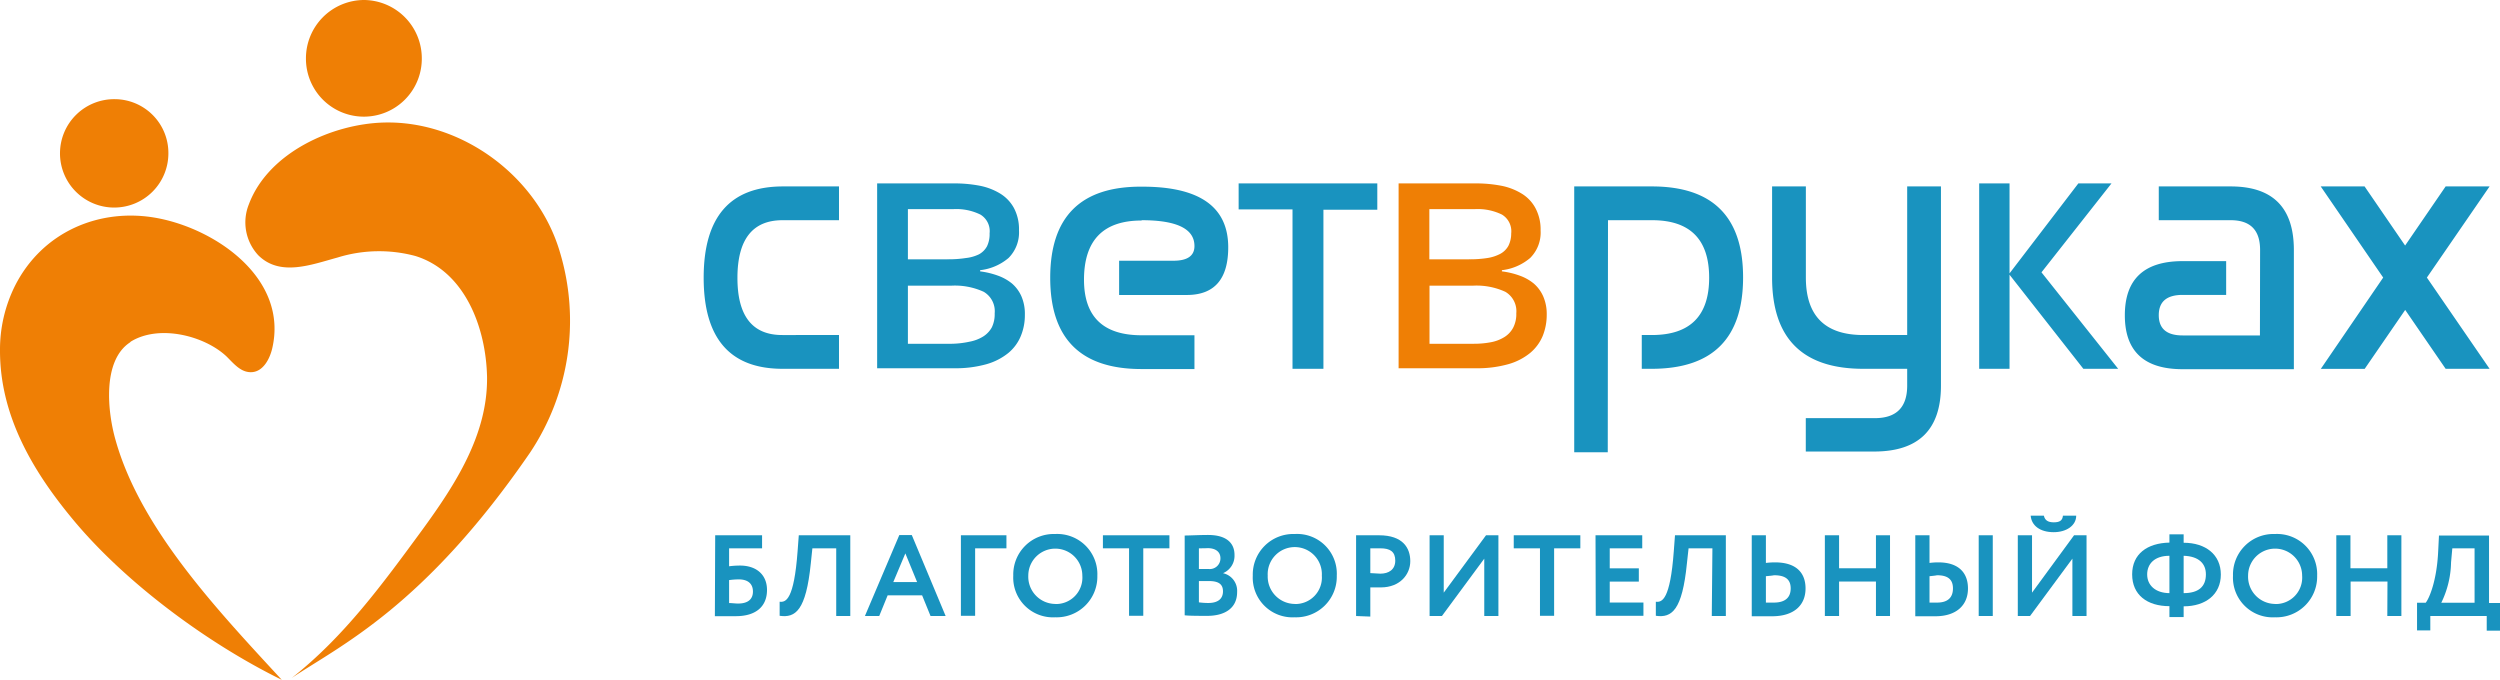 <?xml version="1.0" encoding="UTF-8"?> <svg xmlns="http://www.w3.org/2000/svg" viewBox="0 0 314.6 85.55"> <defs> <style>.cls-1{fill:#ef7f05;}.cls-2{fill:#1993bf;}</style> </defs> <title>logo hor</title> <g id="Слой_2" data-name="Слой 2"> <g id="Слой_1-2" data-name="Слой 1"> <path id="Heart" class="cls-1" d="M16.37,43.08c-3.55,2.33-2.82,8.84-1.83,12.29,3.15,11.25,13,21.58,20.92,30.18-9.4-4.61-20-12.43-26.62-20.59C4,59.05,0,52.19,0,44.14A18,18,0,0,1,1.87,36c3.44-6.84,10.71-9.94,18-8.54,7.47,1.43,16.4,7.69,14.39,16.37-.32,1.37-1.15,2.9-2.54,3s-2.29-1.07-3.24-2C25.69,42.23,20,40.79,16.44,43ZM70.45,31.7c-2.8-9.51-12.33-16.53-22.12-16.28-6.48.16-14.55,3.76-17,10.26a6.08,6.08,0,0,0,1.17,6.44c2.73,2.71,6.61,1.21,10,.28a17.63,17.63,0,0,1,9.79-.18c6.22,1.94,8.87,9,9,15.21.1,7.25-4,13.55-8.15,19.25-5,6.81-9.8,13.41-16.42,18.63,6.08-4.08,16.64-8.92,30-28.38A29.88,29.88,0,0,0,70.45,31.7ZM45.79,0A7.34,7.34,0,0,0,38.5,7.39a7.29,7.29,0,1,0,14.58,0A7.34,7.34,0,0,0,45.79,0ZM14.47,12.48a6.82,6.82,0,1,0,6.72,6.81A6.77,6.77,0,0,0,14.47,12.48Z"></path> <path id="Text" class="cls-2" d="M105.58,42.16v4.25h-7.1q-9.93,0-9.93-11.46t9.93-11.49h7.1v4.25h-7.1q-5.67,0-5.68,7.24t5.68,7.21ZM128.23,29a4.55,4.55,0,0,1-1.31,3.46A6.66,6.66,0,0,1,123.34,34v.15a10.29,10.29,0,0,1,2.22.53,6,6,0,0,1,1.79,1,4.55,4.55,0,0,1,1.19,1.62,5.55,5.55,0,0,1,.43,2.3,6.88,6.88,0,0,1-.5,2.66,5.46,5.46,0,0,1-1.57,2.15,7.72,7.72,0,0,1-2.76,1.42,14.31,14.31,0,0,1-4.09.51h-9.67V23.08H120a16.89,16.89,0,0,1,3.28.29,7.86,7.86,0,0,1,2.6,1,4.85,4.85,0,0,1,1.72,1.82A5.7,5.7,0,0,1,128.23,29Zm-3.7.38A2.44,2.44,0,0,0,123.37,27a6.87,6.87,0,0,0-3.45-.68h-5.67v6.31h5a14.13,14.13,0,0,0,2.3-.16A5,5,0,0,0,123.2,32a2.51,2.51,0,0,0,1-1A3.48,3.48,0,0,0,124.53,29.34Zm.64,10.06a2.83,2.83,0,0,0-1.38-2.72,8.67,8.67,0,0,0-4.1-.77h-5.44v7.31h5.52A11.34,11.34,0,0,0,122,43a5,5,0,0,0,1.7-.64,3.17,3.17,0,0,0,1.12-1.18A3.81,3.81,0,0,0,125.17,39.4Zm18.49-11.69q-7.24,0-7.25,7.44,0,7,7.25,7h6.65v4.25h-6.67q-11.49,0-11.48-11.5t11.48-11.45h.12q10.8,0,10.8,7.63,0,6-5.21,6h-8.52V32.81h6.84c1.76,0,2.64-.62,2.64-1.85Q150.31,27.71,143.66,27.71Zm29.66-1.36h-6.78V46.41h-3.89V26.35h-6.78V23.08h17.45Zm29,30.52H198.1V23.46h9.77q11.49,0,11.48,11.47T207.87,46.41H206.6V42.16h1.27q7.22,0,7.21-7.23t-7.21-7.22h-5.52ZM240,48.53V46.41h-5.53Q223,46.41,223,34.93V23.46h4.25V34.93q0,7.23,7.23,7.23H240V23.46h4.25V48.53q0,8.25-8.33,8.29l-8.68,0V52.62h8.68C238.65,52.62,240,51.25,240,48.53Zm21.54-25.45h4.17L256.9,34.27l9.65,12.14h-4.38l-9.29-11.84V46.41h-3.82V23.08h3.82V34.4Zm22.87,8.37c0-2.5-1.23-3.74-3.7-3.74h-9.05V23.46h9.05q7.95,0,7.95,8v15h-14q-7.28,0-7.27-6.8t7.27-6.8h5.48v4.25h-5.48c-2,0-3,.85-3,2.55s1,2.55,3,2.55h9.73Zm15.49,3.48-7.86-11.47h5.52l5.1,7.44,5.1-7.44h5.53l-7.89,11.47,7.89,11.48h-5.53L302.67,39l-5.1,7.42h-5.52Z"></path> <path id="B" class="cls-1" d="M193.87,29a4.52,4.52,0,0,1-1.31,3.46A6.66,6.66,0,0,1,189,34v.15a10,10,0,0,1,2.22.53,5.91,5.91,0,0,1,1.79,1,4.55,4.55,0,0,1,1.19,1.62,5.55,5.55,0,0,1,.44,2.3,7.07,7.07,0,0,1-.5,2.66,5.59,5.59,0,0,1-1.58,2.15,7.64,7.64,0,0,1-2.76,1.42,14.31,14.31,0,0,1-4.09.51H176V23.08h9.63a16.86,16.86,0,0,1,3.27.29,7.78,7.78,0,0,1,2.6,1,4.78,4.78,0,0,1,1.72,1.82A5.7,5.7,0,0,1,193.87,29Zm-3.7.38A2.45,2.45,0,0,0,189,27a6.94,6.94,0,0,0-3.46-.68h-5.67v6.31h5a14,14,0,0,0,2.3-.16,5.16,5.16,0,0,0,1.65-.54,2.55,2.55,0,0,0,1-1A3.48,3.48,0,0,0,190.17,29.34Zm.64,10.06a2.83,2.83,0,0,0-1.38-2.72,8.67,8.67,0,0,0-4.1-.77h-5.44v7.31h5.52a11.27,11.27,0,0,0,2.18-.19,4.9,4.9,0,0,0,1.7-.64,3.1,3.1,0,0,0,1.12-1.18A3.7,3.7,0,0,0,190.81,39.4Z"></path> <path class="cls-2" d="M90,67.36H95.9V69H91.75v2.26a10.7,10.7,0,0,1,1.36-.09c2.12,0,3.41,1.19,3.41,3.07,0,2.1-1.42,3.3-3.92,3.3-1.17,0-2,0-2.64,0ZM91.75,73v2.89c.4,0,.75.06,1.13.06,1.32,0,1.87-.61,1.87-1.51s-.54-1.53-1.79-1.53A9.46,9.46,0,0,0,91.75,73Z"></path> <path class="cls-2" d="M105.23,69h-3l-.2,1.91c-.6,5.91-1.92,6.87-3.92,6.58l0-1.77c.78.1,1.81-.24,2.26-6.36l.15-2H107V77.52h-1.77Z"></path> <path class="cls-2" d="M113.17,67.33h1.57L119,77.52h-1.9l-1.06-2.6h-4.34l-1.06,2.6h-1.8Zm-.76,5.92h3l-1.48-3.61Z"></path> <path class="cls-2" d="M120.92,67.36h5.73V69h-3.94v8.49h-1.79Z"></path> <path class="cls-2" d="M132.79,67.2a5.05,5.05,0,0,1,5.3,5.24,5.12,5.12,0,0,1-5.3,5.24,5,5,0,0,1-5.28-5.24A5.1,5.1,0,0,1,132.79,67.2Zm0,8.81a3.32,3.32,0,0,0,3.41-3.57,3.4,3.4,0,1,0-6.8,0A3.43,3.43,0,0,0,132.79,76Z"></path> <path class="cls-2" d="M138.79,67.36h8.37V69h-3.29v8.49h-1.79V69h-3.29Z"></path> <path class="cls-2" d="M149.08,67.39c.57,0,1.92-.07,2.93-.07,2.43,0,3.34,1.1,3.34,2.51a2.37,2.37,0,0,1-1.45,2.3v0a2.27,2.27,0,0,1,1.78,2.37c0,2.09-1.62,3-3.77,3-.93,0-2.23,0-2.83-.07ZM150.87,69V71.6h1.2a1.34,1.34,0,0,0,1.51-1.35c0-.83-.64-1.27-1.6-1.27C151.58,69,151.19,69,150.87,69Zm0,4.12v2.68a9.21,9.21,0,0,0,1.17.08c1.21,0,1.86-.51,1.86-1.47s-.65-1.29-1.77-1.29Z"></path> <path class="cls-2" d="M162.93,67.2a5,5,0,0,1,5.29,5.24,5.11,5.11,0,0,1-5.29,5.24,5,5,0,0,1-5.28-5.24A5.1,5.1,0,0,1,162.93,67.2Zm0,8.81a3.33,3.33,0,0,0,3.41-3.57,3.41,3.41,0,1,0-6.81,0A3.44,3.44,0,0,0,162.93,76Z"></path> <path class="cls-2" d="M170.65,77.52V67.36l2.89,0c3,0,3.93,1.6,3.93,3.26s-1.29,3.3-3.71,3.3c-.31,0-.89,0-1.32,0v3.67ZM172.44,69v3.12c.42,0,.85.07,1.26.07,1.06,0,1.88-.51,1.88-1.64S174.93,69,173.71,69Z"></path> <path class="cls-2" d="M179.9,77.52V67.36h1.78v7.22L187,67.36h1.56V77.52h-1.78V70.3l-5.33,7.22Z"></path> <path class="cls-2" d="M190.49,67.36h8.38V69h-3.3v8.49h-1.78V69h-3.3Z"></path> <path class="cls-2" d="M200.78,67.36h5.88V69h-4.09v2.52h3.66v1.67h-3.66v2.63h4.24v1.67h-6Z"></path> <path class="cls-2" d="M215.49,69h-3l-.21,1.91c-.59,5.91-1.91,6.87-3.91,6.58l0-1.77c.78.1,1.81-.24,2.26-6.36l.15-2h6.4V77.52h-1.77Z"></path> <path class="cls-2" d="M222.22,70.84a9.06,9.06,0,0,1,1.16-.07c2.63,0,3.83,1.29,3.83,3.28,0,2.15-1.5,3.5-4.2,3.5-1,0-2,0-2.57,0V67.36h1.78Zm0,1.67v3.32c.32,0,.64,0,1,0,1.31,0,2.12-.54,2.12-1.79s-.84-1.65-2.09-1.65C223,72.44,222.63,72.47,222.22,72.51Z"></path> <path class="cls-2" d="M236.07,73.18h-4.64v4.34h-1.79V67.36h1.79v4.15h4.64V67.36h1.77V77.52h-1.77Z"></path> <path class="cls-2" d="M242.81,70.84a8.46,8.46,0,0,1,1.13-.07c2.51,0,3.71,1.29,3.71,3.28,0,2.15-1.51,3.5-4.1,3.5-1,0-1.93,0-2.53,0V67.36h1.79Zm0,1.67v3.32c.31,0,.61,0,.95,0,1.31,0,2-.6,2-1.79s-.73-1.65-2-1.65C243.52,72.44,243.21,72.47,242.81,72.51ZM249,67.36h1.77V77.52H249Z"></path> <path class="cls-2" d="M253.92,77.52V67.36h1.79v7.22L261,67.36h1.57V77.52h-1.78V70.3l-5.33,7.22Zm3.28-12.63c.12.57.51.84,1.24.84s1.1-.21,1.16-.84h1.67c0,1.25-1.24,2.08-2.83,2.08-1.74,0-2.8-.84-2.9-2.08Z"></path> <path class="cls-2" d="M273,76.28c-2.8,0-4.69-1.42-4.69-4s1.91-3.94,4.69-4V67.24h1.79V68.3c2.77,0,4.68,1.5,4.68,4s-1.91,4-4.68,4v1.35H273Zm0-1.64v-4.7c-1.86,0-2.8,1-2.8,2.35S271.23,74.63,273,74.64Zm1.79-4.7v4.7c1.84,0,2.8-.79,2.8-2.35C277.6,70.93,276.7,70,274.8,69.94Z"></path> <path class="cls-2" d="M286.29,67.2a5.05,5.05,0,0,1,5.3,5.24,5.12,5.12,0,0,1-5.3,5.24A5,5,0,0,1,281,72.44,5.1,5.1,0,0,1,286.29,67.2Zm0,8.81a3.32,3.32,0,0,0,3.41-3.57,3.4,3.4,0,1,0-6.8,0A3.43,3.43,0,0,0,286.29,76Z"></path> <path class="cls-2" d="M300.44,73.18H295.8v4.34H294V67.36h1.78v4.15h4.64V67.36h1.77V77.52h-1.77Z"></path> <path class="cls-2" d="M304.16,75.85h1.09c.42-.52,1.39-2.67,1.57-6.46l.1-2h6.3v8.49h1.38v3.48h-1.67V77.52h-7.1v1.81h-1.67Zm3,0h4.24V69h-2.8l-.16,1.77A12,12,0,0,1,307.21,75.85Z"></path> </g> </g> </svg> 